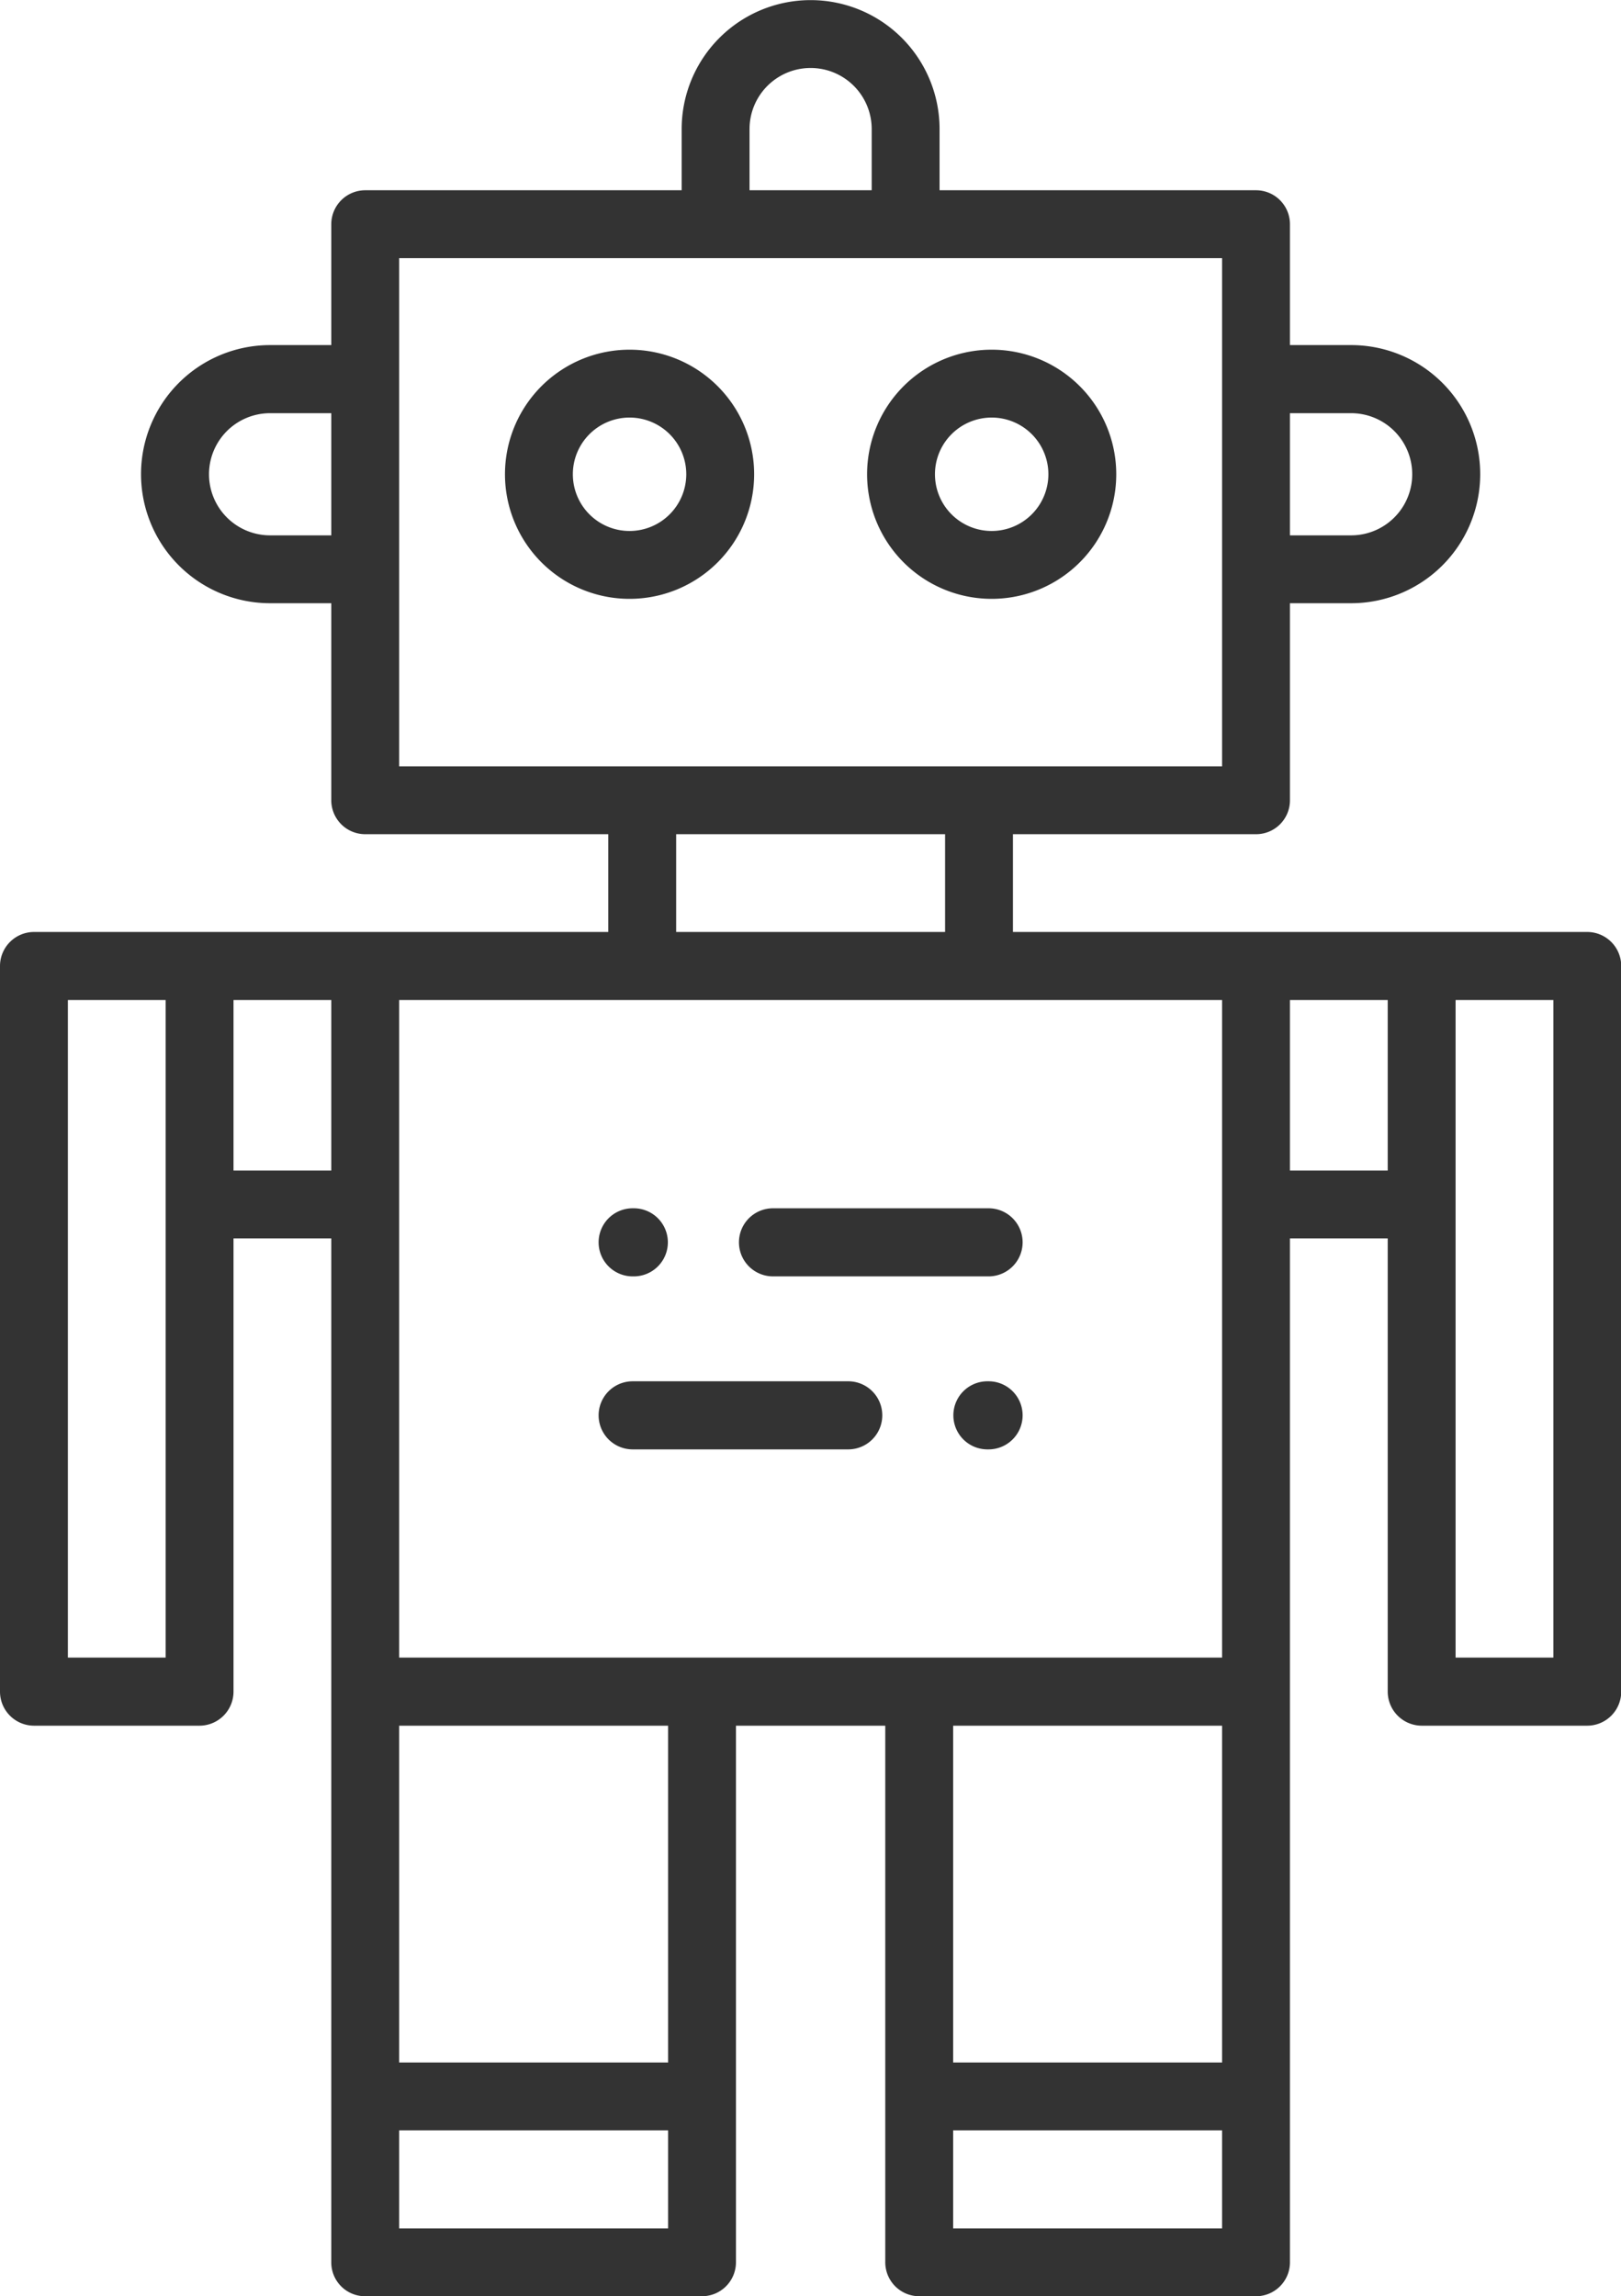 <svg xmlns="http://www.w3.org/2000/svg" width="70.46" height="99.81" viewBox="0 0 70.46 99.81">
  <defs>
    <style>
      .cls-1 {
        fill: #333;
        fill-rule: evenodd;
      }
    </style>
  </defs>
  <path id="case6" class="cls-1" d="M1151.27,1225.73a5.415,5.415,0,1,0,5.41,5.41A5.414,5.414,0,0,0,1151.27,1225.73Zm0,7.88a2.465,2.465,0,1,1,2.46-2.47A2.467,2.467,0,0,1,1151.27,1233.61Zm-15.74-7.88a5.415,5.415,0,1,0,5.41,5.41A5.414,5.414,0,0,0,1135.53,1225.73Zm0,7.88a2.465,2.465,0,1,1,2.46-2.47A2.467,2.467,0,0,1,1135.53,1233.61Zm41.63,17.43h-24.97v-4.25h10.57a1.472,1.472,0,0,0,1.47-1.47v-8.57h2.66a5.61,5.61,0,0,0,0-11.22h-2.66v-5.25a1.475,1.475,0,0,0-1.47-1.48H1149v-2.66a5.605,5.605,0,1,0-11.21,0v2.66h-13.75a1.477,1.477,0,0,0-1.48,1.48v5.25h-2.66a5.61,5.61,0,0,0,0,11.22h2.66v8.57a1.475,1.475,0,0,0,1.48,1.47h10.56v4.25h-24.97a1.481,1.481,0,0,0-1.47,1.48v31.54a1.481,1.481,0,0,0,1.47,1.48h7.21a1.481,1.481,0,0,0,1.47-1.48v-19.7h4.25v44.5a1.468,1.468,0,0,0,1.48,1.48h14.63a1.477,1.477,0,0,0,1.48-1.48v-23.32h6.49v23.32a1.477,1.477,0,0,0,1.48,1.48h14.64a1.475,1.475,0,0,0,1.47-1.48v-44.5h4.25v19.7a1.483,1.483,0,0,0,1.48,1.48h7.2a1.481,1.481,0,0,0,1.47-1.48v-31.54A1.481,1.481,0,0,0,1177.16,1251.04Zm-12.93-22.55h2.66a2.655,2.655,0,0,1,0,5.31h-2.66v-5.31Zm-41.67,5.31h-2.66a2.655,2.655,0,0,1,0-5.31h2.66v5.31Zm-7.2,48.78h-4.25V1254h4.25v28.58Zm7.2-21.17h-4.25V1254h4.25v7.41Zm18.18-45.27a2.655,2.655,0,0,1,5.31,0v2.66h-5.31v-2.66Zm-15.23,27.7v-22.09h35.77v22.09h-35.77Zm23.73,2.95v4.25h-11.69v-4.25h11.69Zm-12.04,60.6h-11.69v-4.26h11.69v4.26Zm0-7.21h-11.69v-14.64h11.69v14.64Zm24.08,7.21h-11.69v-4.26h11.69v4.26Zm0-7.21h-11.69v-14.64h11.69v14.64Zm0-17.6h-35.77V1254h35.77v28.58Zm7.2-21.17h-4.25V1254h4.25v7.41Zm7.2,21.17h-4.25V1254h4.25v28.58Zm-40.02-16.57h0.05a1.48,1.48,0,0,0,0-2.96h-0.05A1.48,1.48,0,0,0,1135.66,1266.01Zm6.1,0h9.37a1.48,1.48,0,0,0,0-2.96h-9.37A1.48,1.48,0,0,0,1141.76,1266.01Zm-6.1,7.52h9.37a1.48,1.48,0,0,0,0-2.96h-9.37A1.48,1.48,0,0,0,1135.66,1273.53Zm15.47-2.96h-0.05a1.48,1.48,0,0,0,0,2.96h0.05A1.48,1.48,0,0,0,1151.13,1270.57Z" transform="translate(-1108.16 -1210.53)"/>
</svg>
